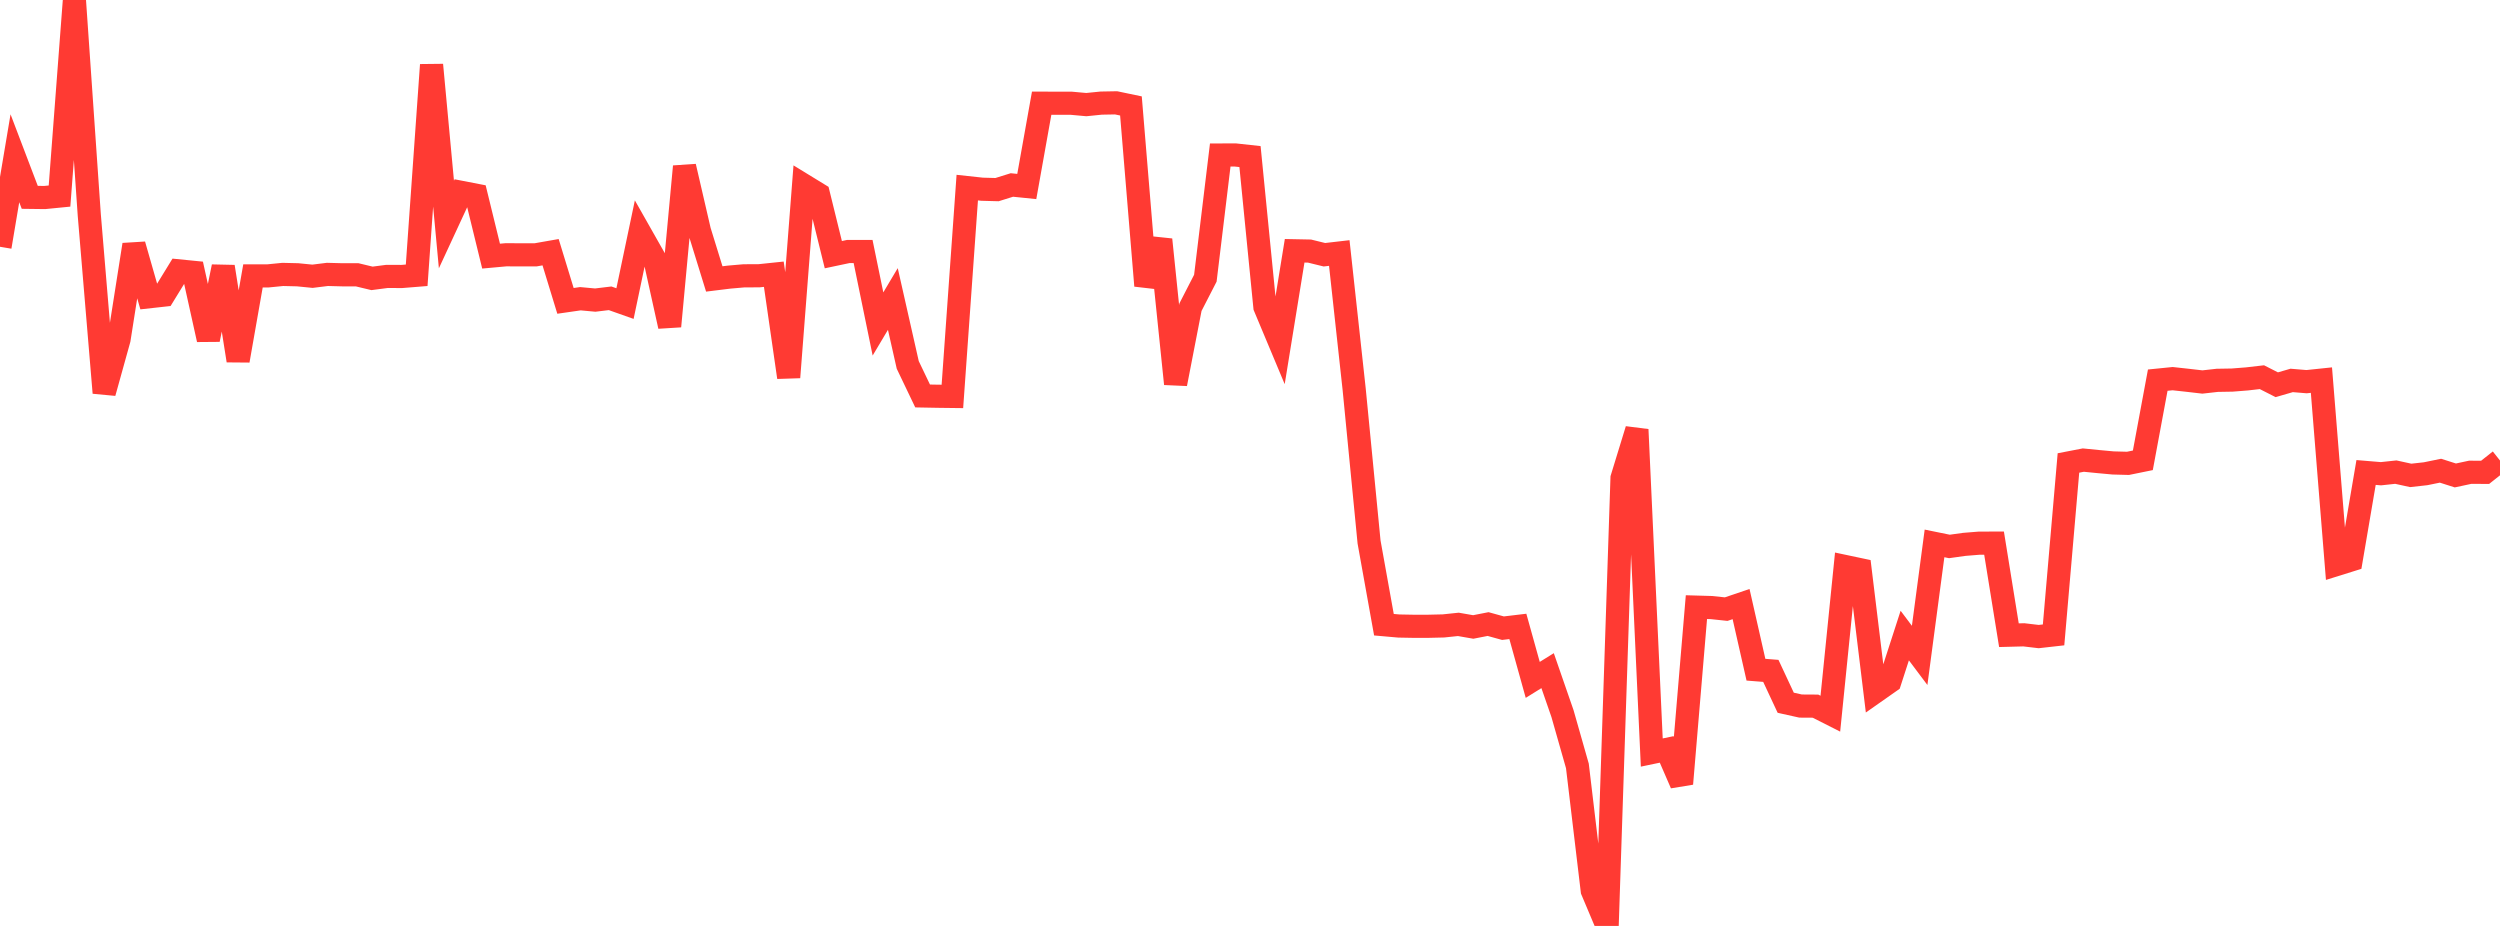 <?xml version="1.0" standalone="no"?>
<!DOCTYPE svg PUBLIC "-//W3C//DTD SVG 1.1//EN" "http://www.w3.org/Graphics/SVG/1.1/DTD/svg11.dtd">

<svg width="135" height="50" viewBox="0 0 135 50" preserveAspectRatio="none" 
  xmlns="http://www.w3.org/2000/svg"
  xmlns:xlink="http://www.w3.org/1999/xlink">


<polyline points="0.0, 13.326 0.804, 8.546 1.607, 10.656 2.411, 10.666 3.214, 10.587 4.018, 0.0 4.821, 11.607 5.625, 21.211 6.429, 18.319 7.232, 13.214 8.036, 16.026 8.839, 15.937 9.643, 14.626 10.446, 14.706 11.25, 18.336 12.054, 14.402 12.857, 19.471 13.661, 14.898 14.464, 14.899 15.268, 14.819 16.071, 14.838 16.875, 14.918 17.679, 14.818 18.482, 14.839 19.286, 14.839 20.089, 15.032 20.893, 14.927 21.696, 14.93 22.5, 14.865 23.304, 3.503 24.107, 12.123 24.911, 10.388 25.714, 10.544 26.518, 13.831 27.321, 13.758 28.125, 13.761 28.929, 13.76 29.732, 13.619 30.536, 16.247 31.339, 16.131 32.143, 16.205 32.946, 16.108 33.75, 16.393 34.554, 12.566 35.357, 13.982 36.161, 17.619 36.964, 8.99 37.768, 12.464 38.571, 15.063 39.375, 14.964 40.179, 14.894 40.982, 14.892 41.786, 14.808 42.589, 20.375 43.393, 9.997 44.196, 10.489 45.0, 13.752 45.804, 13.582 46.607, 13.582 47.411, 17.494 48.214, 16.145 49.018, 19.705 49.821, 21.382 50.625, 21.397 51.429, 21.407 52.232, 10.131 53.036, 10.218 53.839, 10.24 54.643, 9.989 55.446, 10.071 56.25, 5.572 57.054, 5.575 57.857, 5.576 58.661, 5.649 59.464, 5.568 60.268, 5.553 61.071, 5.721 61.875, 15.428 62.679, 12.94 63.482, 20.728 64.286, 16.586 65.089, 15.023 65.893, 8.371 66.696, 8.367 67.5, 8.455 68.304, 16.573 69.107, 18.49 69.911, 13.542 70.714, 13.558 71.518, 13.756 72.321, 13.663 73.125, 21.019 73.929, 29.267 74.732, 33.734 75.536, 33.805 76.339, 33.82 77.143, 33.819 77.946, 33.8 78.75, 33.716 79.554, 33.856 80.357, 33.699 81.161, 33.922 81.964, 33.826 82.768, 36.714 83.571, 36.215 84.375, 38.536 85.179, 41.36 85.982, 48.093 86.786, 50.0 87.589, 25.818 88.393, 23.197 89.196, 40.637 90.0, 40.469 90.804, 42.322 91.607, 32.785 92.411, 32.808 93.214, 32.893 94.018, 32.62 94.821, 36.164 95.625, 36.227 96.429, 37.948 97.232, 38.127 98.036, 38.132 98.839, 38.539 99.643, 30.593 100.446, 30.763 101.25, 37.365 102.054, 36.801 102.857, 34.32 103.661, 35.391 104.464, 29.344 105.268, 29.508 106.071, 29.396 106.875, 29.331 107.679, 29.329 108.482, 34.301 109.286, 34.28 110.089, 34.375 110.893, 34.284 111.696, 25 112.5, 24.845 113.304, 24.925 114.107, 24.999 114.911, 25.021 115.714, 24.857 116.518, 20.528 117.321, 20.447 118.125, 20.535 118.929, 20.628 119.732, 20.538 120.536, 20.524 121.339, 20.461 122.143, 20.368 122.946, 20.776 123.75, 20.543 124.554, 20.61 125.357, 20.526 126.161, 30.486 126.964, 30.235 127.768, 25.514 128.571, 25.581 129.375, 25.495 130.179, 25.671 130.982, 25.582 131.786, 25.418 132.589, 25.674 133.393, 25.502 134.196, 25.507 135.0, 24.869" fill="none" stroke="#ff3a33" stroke-width="1.25"/>

</svg>